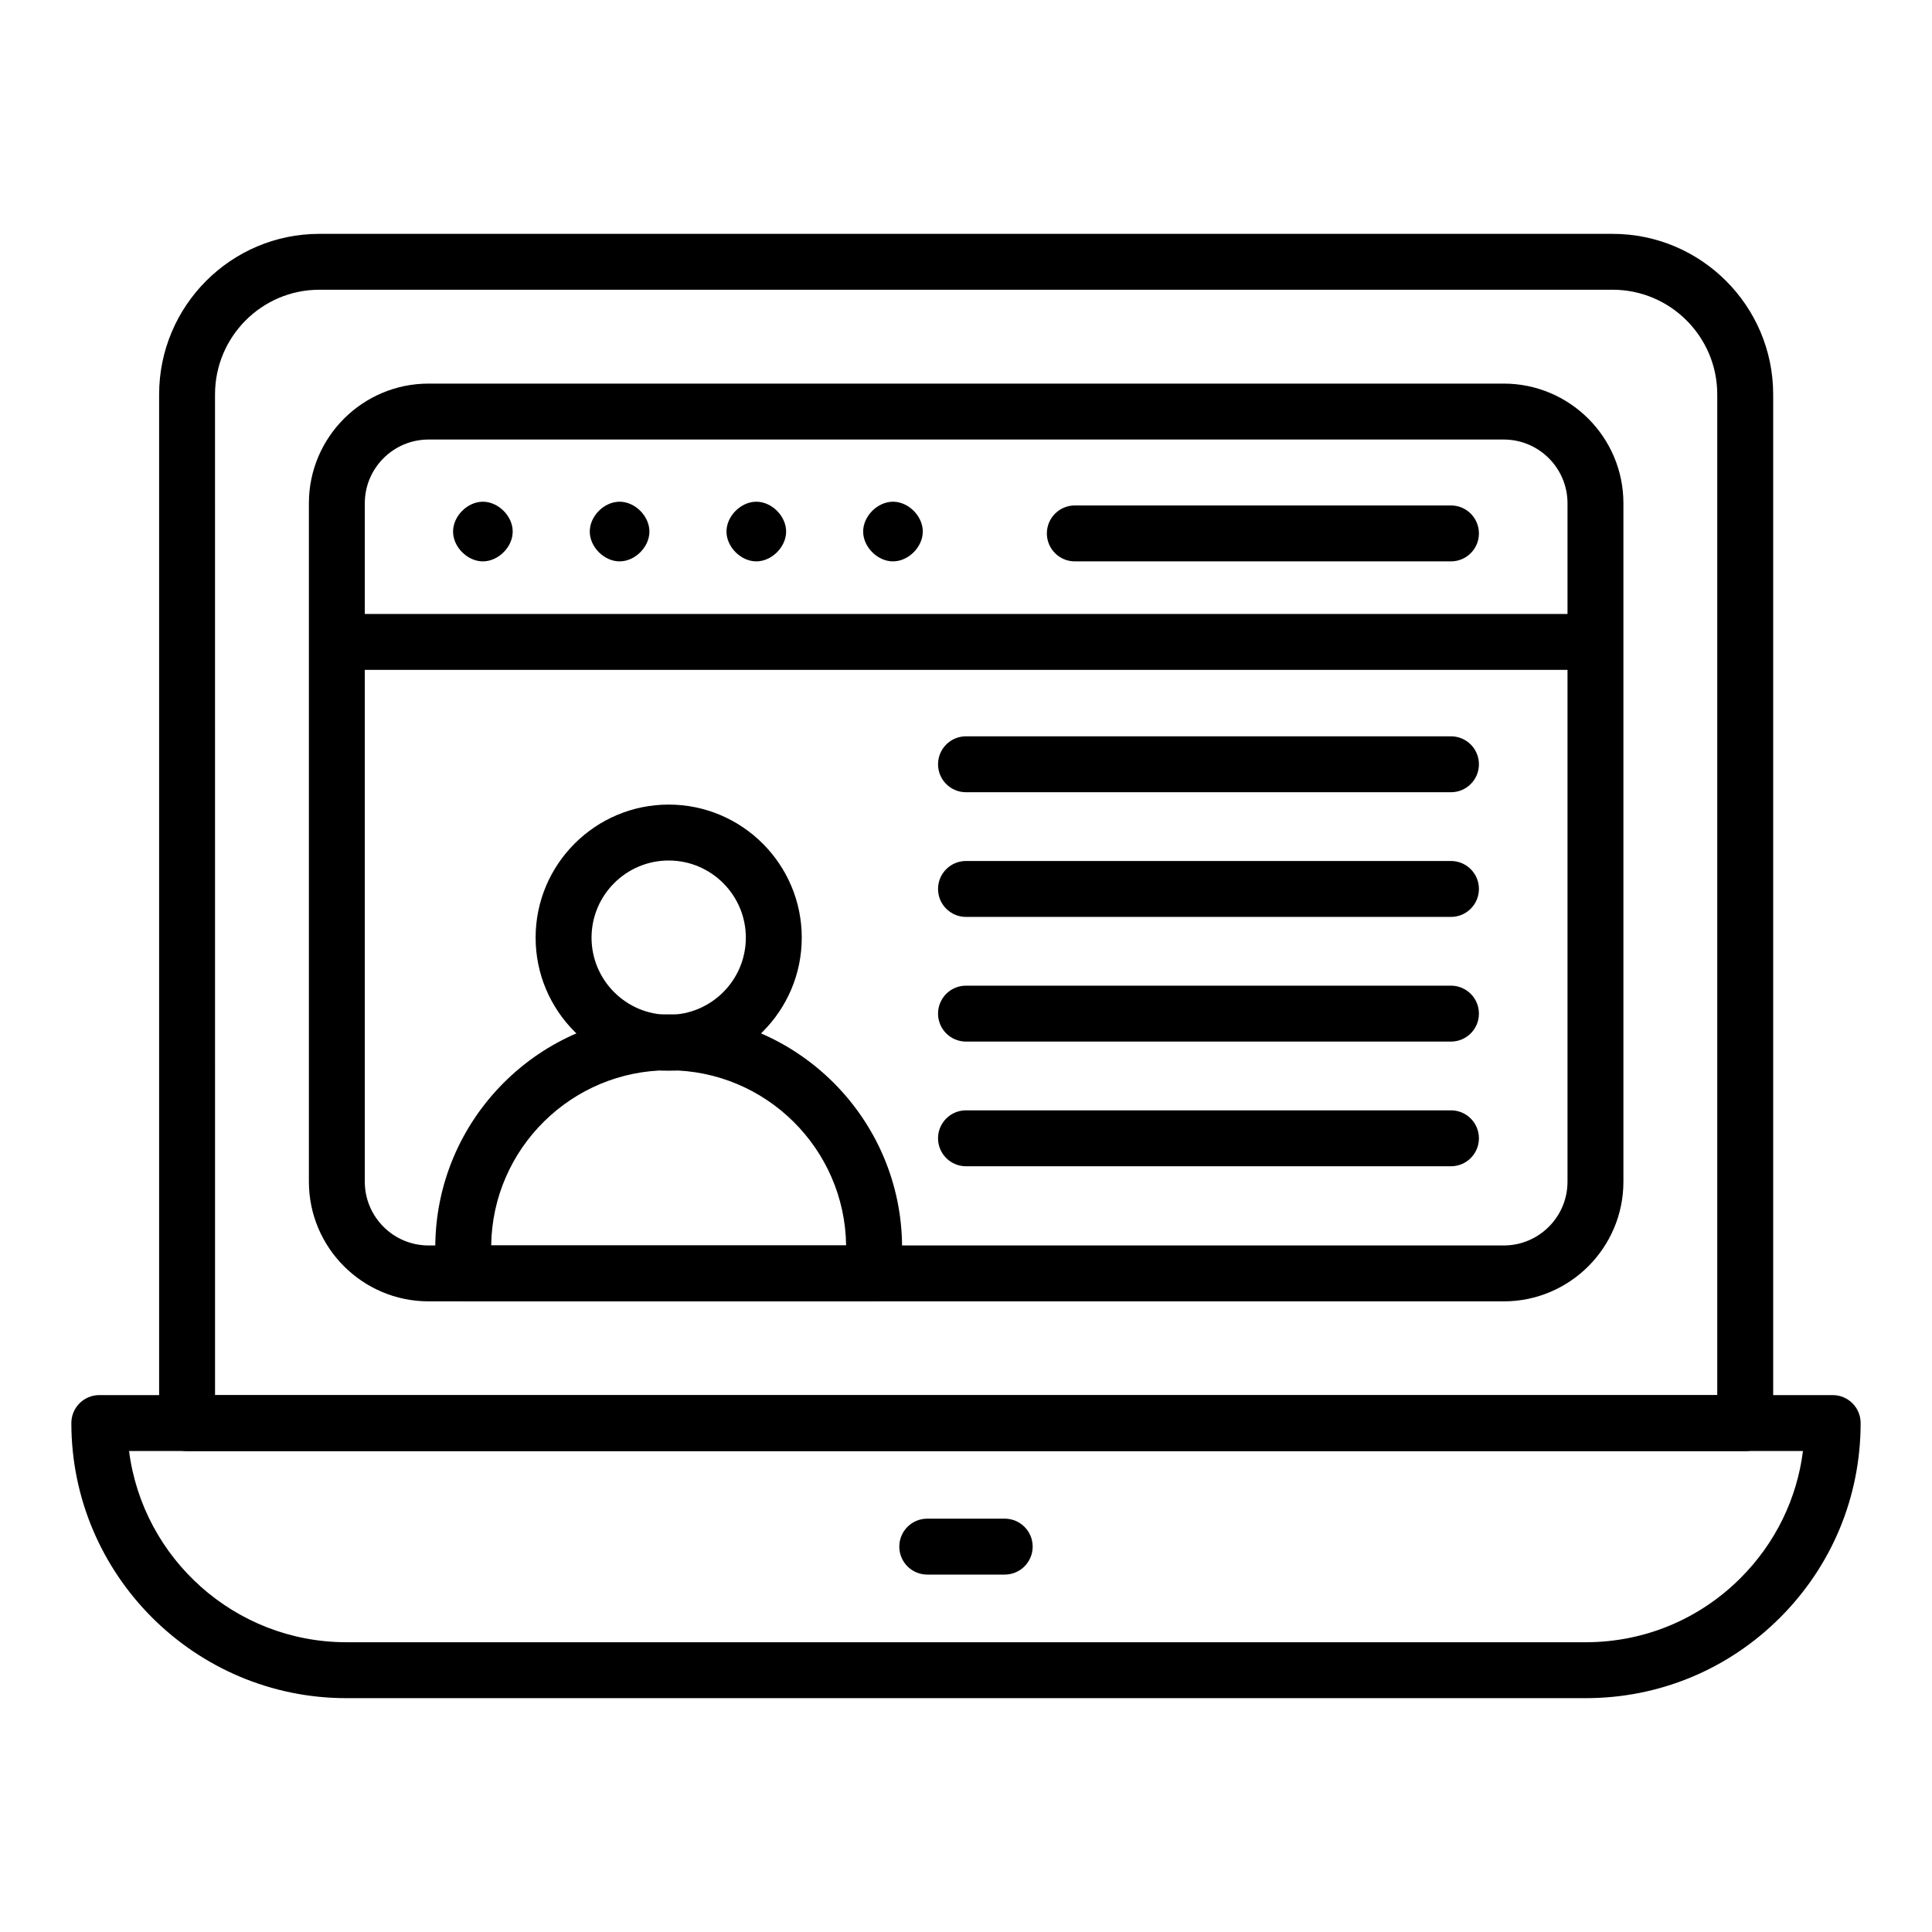 <?xml version="1.0" encoding="UTF-8"?>
<!-- Uploaded to: SVG Repo, www.svgrepo.com, Generator: SVG Repo Mixer Tools -->
<svg fill="#000000" width="800px" height="800px" version="1.1" viewBox="144 144 512 512" xmlns="http://www.w3.org/2000/svg">
 <g>
  <path d="m321.21 427.75c-19.449 0-35.266-15.82-35.266-35.266s15.816-35.262 35.266-35.262c19.449 0.004 35.266 15.82 35.266 35.266 0 19.441-15.816 35.262-35.266 35.262zm0-55.707c-11.273 0-20.445 9.172-20.445 20.445 0 11.277 9.176 20.445 20.445 20.445 11.273 0 20.445-9.172 20.445-20.445 0-11.273-9.172-20.445-20.445-20.445z"/>
  <path d="m375.65 488.87h-108.89c-4.094 0-7.41-3.316-7.41-7.41v-6.793c0-34.105 27.746-61.855 61.855-61.855 34.105 0 61.855 27.746 61.855 61.855v6.793c0 4.094-3.316 7.41-7.41 7.41zm-101.48-14.816h94.059c-0.324-25.652-21.301-46.422-47.031-46.422-25.727 0-46.699 20.77-47.027 46.422z"/>
  <path d="m564.21 594.03h-328.39c-40.199 0-72.91-32.707-72.91-72.906 0-4.09 3.312-7.41 7.41-7.41h459.36c4.094 0 7.41 3.316 7.41 7.41 0 19.48-7.582 37.789-21.352 51.559-13.77 13.766-32.066 21.348-51.523 21.348zm-386.01-65.5c3.652 28.543 28.102 50.68 57.621 50.68h328.39c15.5 0 30.078-6.043 41.047-17.008 9.203-9.207 14.941-20.957 16.547-33.672z"/>
  <path d="m606.5 528.56h-412.92c-4.094 0-7.41-3.316-7.41-7.41v-272.62c0-23.465 19.043-42.555 42.449-42.555h342.74c23.465 0 42.551 19.09 42.551 42.555v272.62c0 4.09-3.312 7.41-7.41 7.41zm-405.51-14.82h398.1v-265.22c0-15.297-12.438-27.738-27.734-27.738l-342.74 0.004c-15.238 0-27.633 12.441-27.633 27.738z"/>
  <path d="m542.51 488.87h-284.94c-17.488 0-31.711-14.227-31.711-31.711v-179.79c0-17.488 14.227-31.711 31.711-31.711h284.94c17.488 0 31.711 14.227 31.711 31.711v179.79c0.004 17.492-14.223 31.715-31.711 31.715zm-284.94-228.39c-9.32 0-16.895 7.578-16.895 16.895v179.79c0 9.316 7.574 16.895 16.895 16.895h284.94c9.32 0 16.895-7.578 16.895-16.895v-179.79c0-9.316-7.574-16.895-16.895-16.895z"/>
  <path d="m410.26 561.28h-20.527c-4.094 0-7.41-3.316-7.41-7.41 0-4.09 3.312-7.41 7.41-7.41h20.527c4.094 0 7.41 3.316 7.41 7.41 0 4.09-3.316 7.41-7.41 7.41z"/>
  <path d="m564.96 321.52h-329.92c-4.094 0-7.41-3.316-7.41-7.41 0-4.09 3.312-7.41 7.41-7.41h329.91c4.094 0 7.41 3.316 7.41 7.41 0.004 4.094-3.312 7.41-7.406 7.41z"/>
  <path d="m271.97 292.77c-4.094 0-7.906-3.812-7.906-7.906 0-4.09 3.812-7.906 7.906-7.906s7.902 3.812 7.902 7.906-3.805 7.906-7.902 7.906z"/>
  <path d="m308.2 292.77c-4.094 0-7.906-3.812-7.906-7.906 0-4.09 3.812-7.906 7.906-7.906s7.902 3.812 7.902 7.906-3.805 7.906-7.902 7.906z"/>
  <path d="m344.43 292.77c-4.094 0-7.906-3.812-7.906-7.906 0-4.09 3.812-7.906 7.906-7.906s7.902 3.812 7.902 7.906c-0.004 4.094-3.809 7.906-7.902 7.906z"/>
  <path d="m380.65 292.77c-4.094 0-7.906-3.812-7.906-7.906 0-4.09 3.812-7.906 7.906-7.906s7.902 3.812 7.902 7.906c-0.004 4.094-3.809 7.906-7.902 7.906z"/>
  <path d="m528.52 292.77h-99.68c-4.094 0-7.41-3.316-7.41-7.41 0-4.09 3.312-7.41 7.41-7.41h99.68c4.094 0 7.41 3.316 7.41 7.41s-3.316 7.41-7.41 7.41z"/>
  <path d="m528.52 353.95h-128.52c-4.094 0-7.41-3.316-7.41-7.41 0-4.09 3.312-7.41 7.41-7.41h128.52c4.094 0 7.41 3.316 7.41 7.41 0 4.09-3.316 7.41-7.41 7.41z"/>
  <path d="m528.52 386.99h-128.52c-4.094 0-7.41-3.316-7.41-7.41 0-4.09 3.312-7.41 7.41-7.41h128.52c4.094 0 7.41 3.316 7.41 7.41s-3.316 7.41-7.41 7.41z"/>
  <path d="m528.52 420.03h-128.52c-4.094 0-7.41-3.316-7.41-7.41 0-4.09 3.312-7.41 7.41-7.41h128.52c4.094 0 7.41 3.316 7.41 7.41s-3.316 7.41-7.41 7.41z"/>
  <path d="m528.52 453.07h-128.52c-4.094 0-7.41-3.316-7.41-7.41 0-4.09 3.312-7.41 7.41-7.41h128.52c4.094 0 7.41 3.316 7.41 7.41s-3.316 7.41-7.41 7.41z"/>
 </g>
</svg>